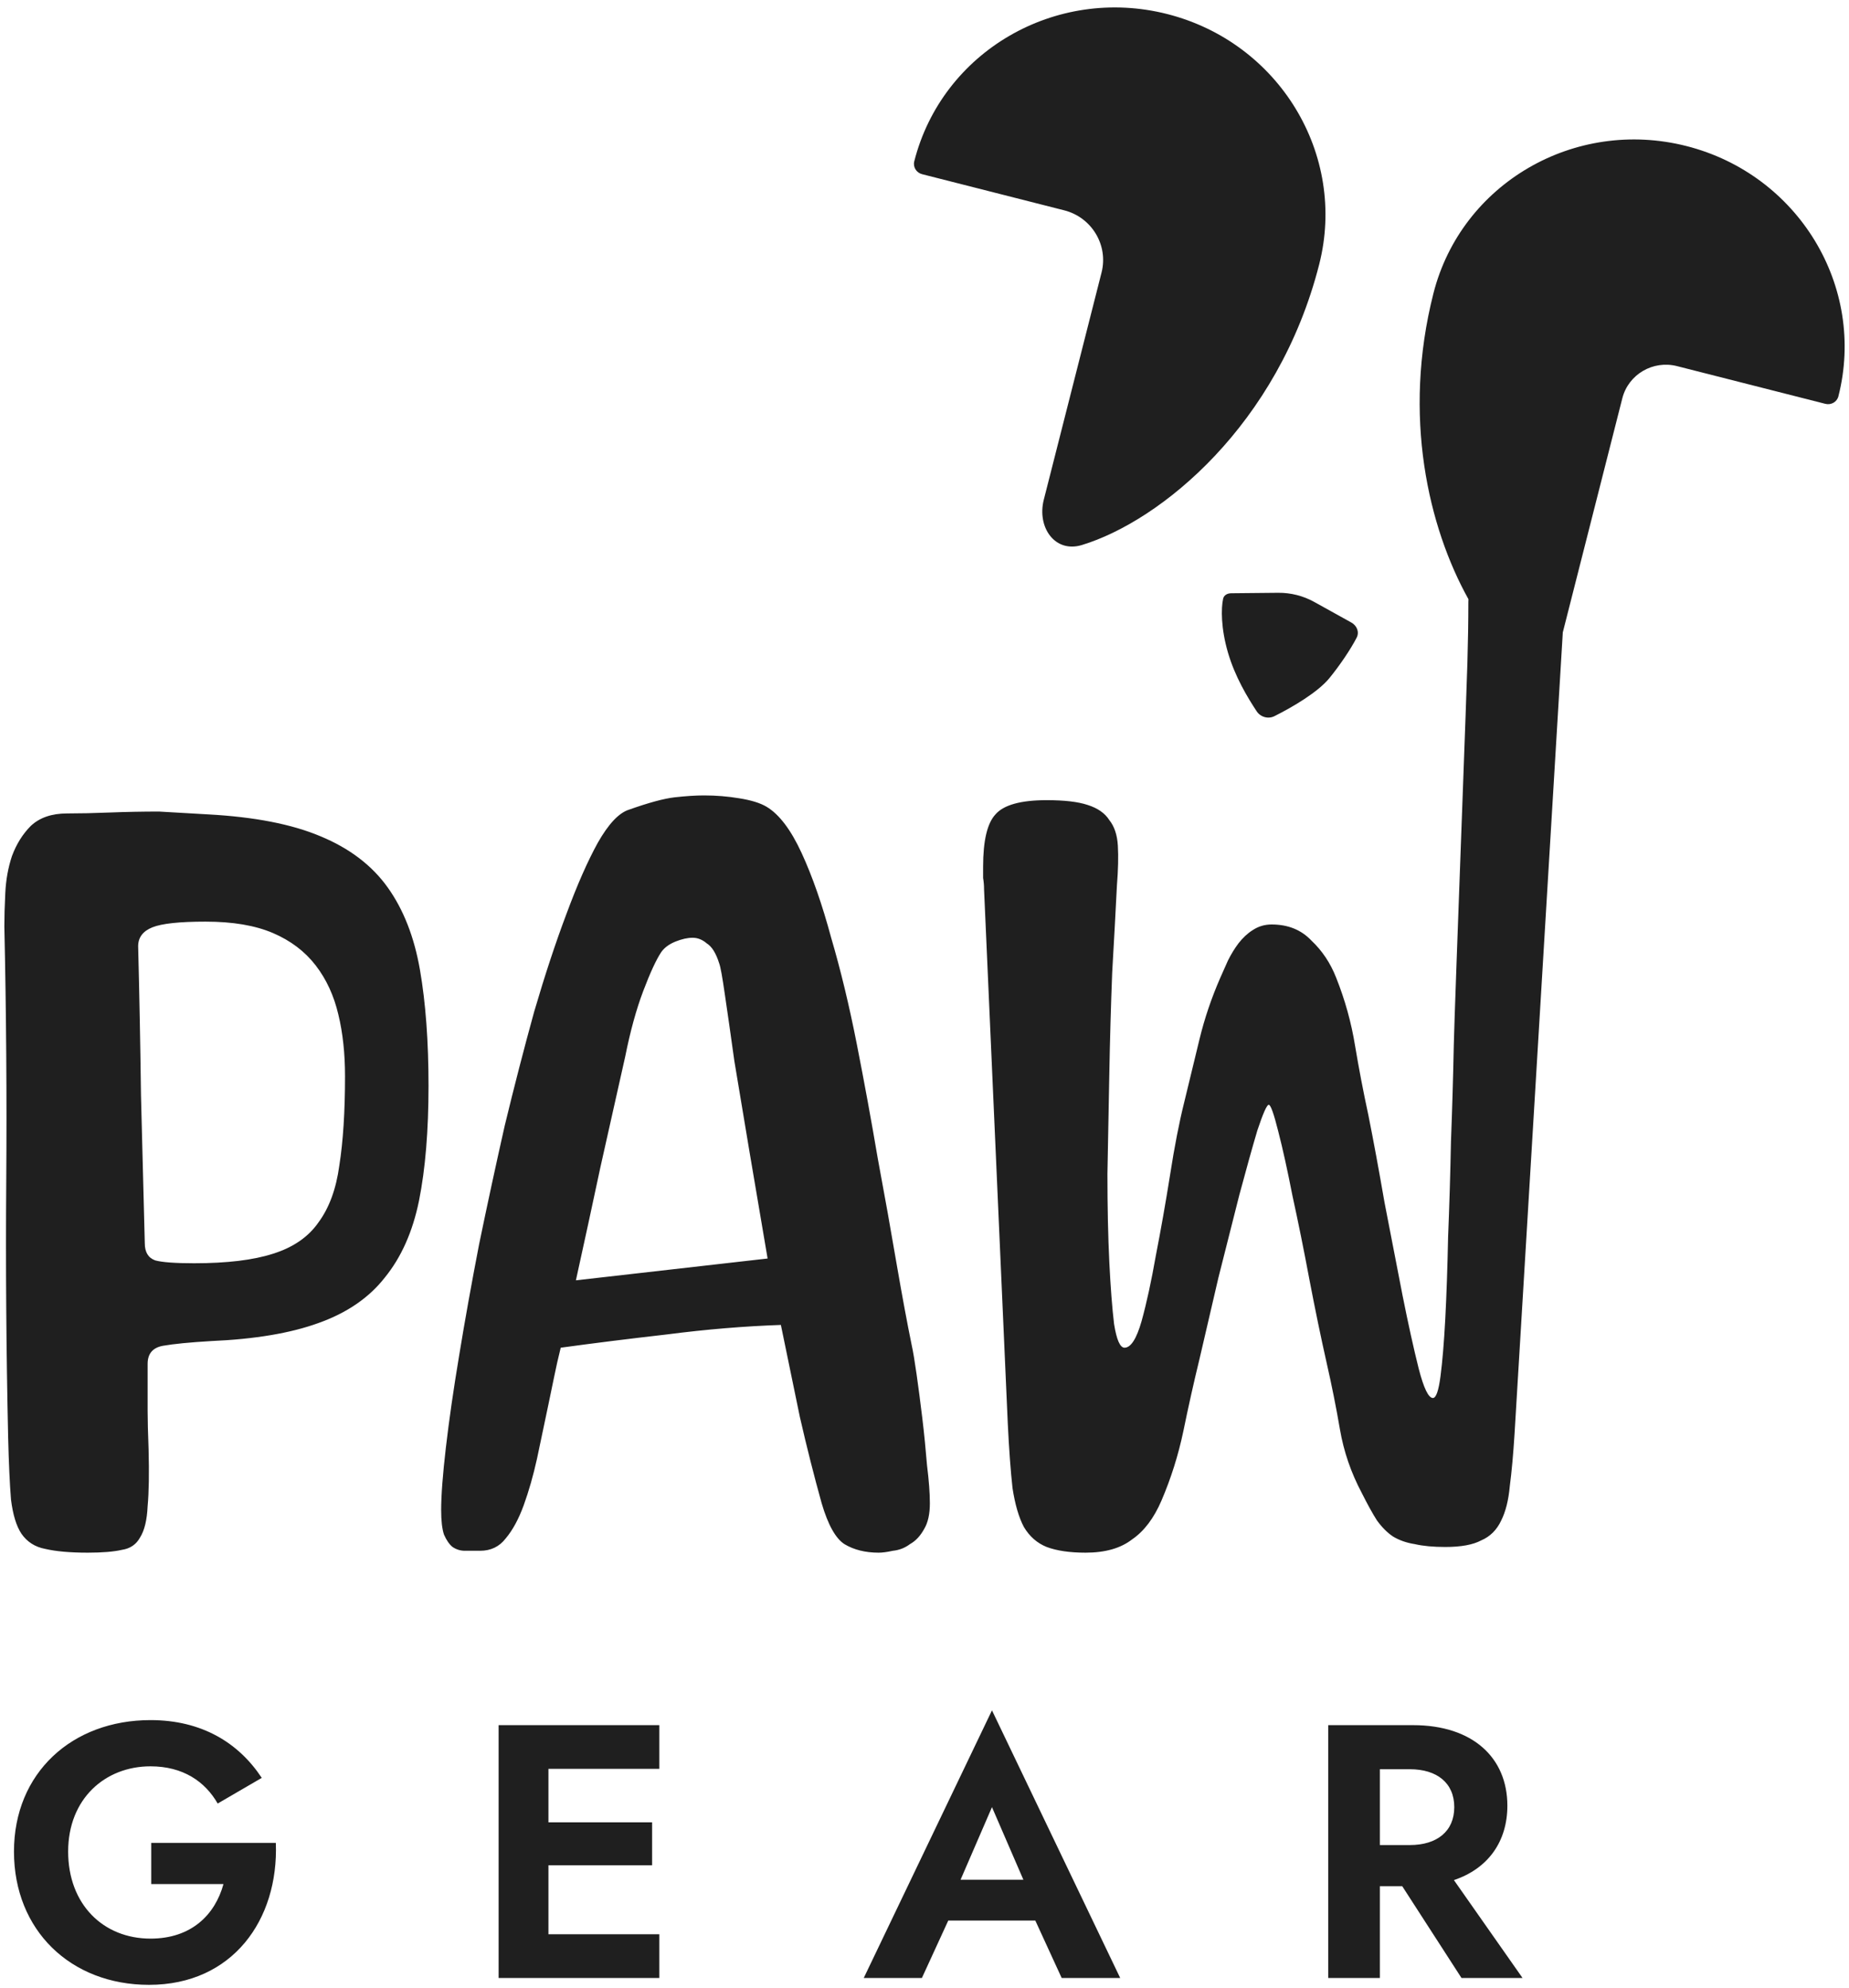 <svg width="120" height="129" viewBox="0 0 120 129" fill="none" xmlns="http://www.w3.org/2000/svg">
<path id="Union" fill-rule="evenodd" clip-rule="evenodd" d="M59.844 11.305C59.474 11.211 59.241 10.842 59.335 10.472C61.147 3.347 68.499 -0.933 75.756 0.912C83.014 2.758 87.428 10.029 85.617 17.154C82.967 27.575 75.333 33.817 70.214 35.373C68.451 35.909 67.291 34.206 67.742 32.433L71.491 17.686C71.942 15.912 70.856 14.105 69.066 13.65L59.844 11.305ZM118.466 26.21C118.836 26.304 119.218 26.091 119.312 25.721C121.123 18.596 116.708 11.325 109.451 9.479C102.193 7.634 94.841 11.914 93.03 19.039C91.002 27.012 92.708 34.23 95.302 38.889C95.3 38.951 95.298 39.014 95.296 39.077C95.296 40.309 95.275 41.622 95.234 43.018C95.217 43.754 95.054 48.184 94.873 53.114L94.871 53.145L94.871 53.149C94.638 59.5 94.374 66.667 94.351 67.822C94.31 69.874 94.249 71.968 94.167 74.103C94.126 76.197 94.064 78.25 93.982 80.262C93.941 82.274 93.879 84.06 93.797 85.62C93.715 87.139 93.612 88.371 93.489 89.316C93.366 90.26 93.202 90.732 92.996 90.732C92.709 90.732 92.401 90.096 92.073 88.823C91.744 87.509 91.395 85.928 91.026 84.081C90.656 82.192 90.266 80.18 89.856 78.045C89.486 75.91 89.137 74.021 88.808 72.379C88.48 70.86 88.193 69.361 87.946 67.883C87.7 66.364 87.289 64.886 86.715 63.449C86.345 62.505 85.811 61.704 85.113 61.047C84.456 60.349 83.594 60 82.527 60C82.075 60 81.664 60.123 81.295 60.37C80.966 60.575 80.658 60.862 80.371 61.232C80.125 61.56 79.899 61.93 79.694 62.34L79.201 63.449C78.626 64.763 78.174 66.097 77.846 67.452L76.861 71.517C76.532 72.831 76.224 74.411 75.937 76.259C75.649 78.066 75.341 79.811 75.013 81.494C74.725 83.136 74.418 84.553 74.089 85.743C73.761 86.893 73.391 87.468 72.981 87.468C72.693 87.468 72.467 86.955 72.303 85.928C72.18 84.902 72.077 83.567 71.995 81.925C71.913 80.242 71.872 78.332 71.872 76.197C71.913 74.062 71.954 71.886 71.995 69.669C72.036 67.452 72.098 65.276 72.18 63.141C72.303 61.006 72.406 59.117 72.488 57.475C72.57 56.448 72.59 55.586 72.549 54.888C72.508 54.19 72.324 53.636 71.995 53.225C71.708 52.774 71.236 52.445 70.579 52.24C69.963 52.035 69.08 51.932 67.93 51.932C66.247 51.932 65.138 52.24 64.605 52.856C64.071 53.431 63.804 54.56 63.804 56.243V56.982C63.845 57.228 63.865 57.475 63.865 57.721L65.405 92.395C65.487 94.078 65.59 95.474 65.713 96.583C65.877 97.65 66.124 98.492 66.452 99.108C66.822 99.724 67.314 100.155 67.93 100.401C68.587 100.648 69.429 100.771 70.455 100.771C71.728 100.771 72.734 100.484 73.473 99.909C74.253 99.375 74.89 98.533 75.382 97.384C75.998 95.947 76.47 94.448 76.799 92.888C77.127 91.286 77.476 89.726 77.846 88.207C78.215 86.606 78.626 84.84 79.078 82.91C79.57 80.981 80.022 79.195 80.433 77.552C80.884 75.869 81.274 74.473 81.603 73.364C81.972 72.256 82.219 71.701 82.342 71.701C82.465 71.701 82.67 72.276 82.958 73.426C83.245 74.535 83.553 75.931 83.882 77.614C84.251 79.297 84.621 81.124 84.99 83.095C85.36 85.025 85.729 86.811 86.099 88.453C86.427 89.89 86.715 91.327 86.961 92.764C87.207 94.201 87.679 95.577 88.377 96.891C88.747 97.63 89.075 98.225 89.363 98.677C89.691 99.129 90.04 99.478 90.41 99.724C90.82 99.97 91.293 100.135 91.826 100.217C92.36 100.34 93.017 100.401 93.797 100.401C94.823 100.401 95.604 100.258 96.137 99.97C96.712 99.724 97.143 99.293 97.431 98.677C97.718 98.102 97.903 97.363 97.985 96.46C98.108 95.515 98.211 94.386 98.293 93.072L101.426 41.039C101.43 41.026 101.433 41.013 101.437 41L105.288 25.851C105.683 24.299 107.273 23.364 108.839 23.762L118.466 26.21ZM79.692 42.345C80.156 43.932 80.959 45.254 81.554 46.159C81.805 46.54 82.302 46.684 82.71 46.48C83.882 45.895 85.526 44.928 86.272 44.018C86.952 43.188 87.664 42.13 88.047 41.386C88.236 41.018 88.061 40.602 87.695 40.399L85.294 39.067C84.578 38.67 83.77 38.465 82.951 38.473L79.91 38.503C79.662 38.505 79.434 38.619 79.381 38.858C79.245 39.472 79.233 40.771 79.692 42.345ZM57.023 100.771C56.16 100.771 55.421 100.586 54.805 100.217C54.231 99.847 53.738 98.964 53.327 97.568C52.835 95.803 52.362 93.935 51.911 91.964C51.5 89.993 51.09 88.002 50.679 85.99C48.298 86.072 45.834 86.277 43.289 86.606C40.784 86.893 38.485 87.18 36.391 87.468C36.227 88.125 36.083 88.761 35.96 89.377C35.837 89.993 35.713 90.588 35.59 91.163C35.344 92.354 35.097 93.524 34.851 94.674C34.605 95.782 34.317 96.788 33.989 97.692C33.66 98.595 33.27 99.313 32.819 99.847C32.408 100.381 31.854 100.648 31.156 100.648H30.17C29.883 100.648 29.616 100.566 29.37 100.401C29.165 100.237 28.98 99.97 28.816 99.601C28.692 99.231 28.631 98.698 28.631 97.999C28.631 97.055 28.733 95.7 28.939 93.935C29.144 92.169 29.431 90.178 29.801 87.961C30.17 85.702 30.602 83.3 31.094 80.755C31.628 78.168 32.182 75.602 32.757 73.056C33.373 70.511 34.009 68.047 34.666 65.666C35.364 63.285 36.062 61.17 36.76 59.322C37.458 57.434 38.136 55.894 38.793 54.703C39.491 53.472 40.168 52.753 40.825 52.548C42.098 52.096 43.083 51.829 43.781 51.747C44.52 51.665 45.157 51.624 45.691 51.624C46.471 51.624 47.23 51.686 47.969 51.809C48.749 51.932 49.345 52.117 49.755 52.363C50.576 52.856 51.336 53.862 52.034 55.381C52.732 56.9 53.368 58.727 53.943 60.862C54.559 62.956 55.113 65.255 55.606 67.76C56.099 70.264 56.55 72.728 56.961 75.15C57.413 77.573 57.823 79.872 58.193 82.048C58.562 84.183 58.891 85.949 59.178 87.345C59.26 87.714 59.363 88.33 59.486 89.192C59.609 90.055 59.732 90.999 59.856 92.025C59.979 93.052 60.081 94.078 60.164 95.105C60.287 96.09 60.348 96.911 60.348 97.568C60.348 98.266 60.225 98.821 59.979 99.231C59.732 99.683 59.425 100.011 59.055 100.217C58.727 100.463 58.357 100.607 57.946 100.648C57.577 100.73 57.269 100.771 57.023 100.771ZM49.817 81.679C49.406 79.256 49.016 76.957 48.647 74.781L47.661 68.868C47.415 67.103 47.21 65.666 47.045 64.557C46.881 63.408 46.758 62.73 46.676 62.525C46.471 61.868 46.204 61.437 45.875 61.232C45.588 60.985 45.28 60.862 44.951 60.862C44.623 60.862 44.253 60.944 43.843 61.108C43.432 61.273 43.124 61.499 42.919 61.786C42.591 62.279 42.2 63.12 41.749 64.311C41.297 65.502 40.907 66.918 40.579 68.561C40.086 70.778 39.552 73.159 38.977 75.705C38.444 78.209 37.91 80.673 37.376 83.095L49.817 81.679ZM0.405 76.69C0.364 82.151 0.405 87.673 0.528 93.257C0.569 94.941 0.631 96.296 0.713 97.322C0.836 98.307 1.062 99.046 1.39 99.539C1.76 100.073 2.273 100.401 2.93 100.525C3.628 100.689 4.552 100.771 5.701 100.771C6.646 100.771 7.385 100.709 7.919 100.586C8.452 100.504 8.842 100.237 9.089 99.785C9.376 99.334 9.54 98.656 9.581 97.753C9.664 96.85 9.684 95.618 9.643 94.058C9.602 92.99 9.581 92.169 9.581 91.594V88.515C9.581 87.858 9.91 87.468 10.567 87.345C11.265 87.222 12.312 87.119 13.708 87.037C16.541 86.914 18.861 86.524 20.667 85.867C22.515 85.21 23.952 84.224 24.978 82.91C26.046 81.597 26.785 79.934 27.195 77.922C27.606 75.869 27.811 73.385 27.811 70.47C27.811 67.596 27.627 65.091 27.257 62.956C26.887 60.821 26.189 59.035 25.163 57.598C24.137 56.161 22.679 55.052 20.79 54.272C18.943 53.492 16.52 53.02 13.523 52.856L10.32 52.671C9.253 52.671 8.185 52.692 7.118 52.733C6.091 52.774 5.168 52.794 4.347 52.794C3.361 52.794 2.581 53.061 2.006 53.595C1.472 54.129 1.062 54.786 0.774 55.566C0.528 56.305 0.384 57.105 0.343 57.968C0.302 58.789 0.282 59.507 0.282 60.123C0.405 65.666 0.446 71.188 0.405 76.69ZM9.889 60.185C10.505 59.938 11.655 59.815 13.338 59.815C15.104 59.815 16.561 60.062 17.711 60.554C18.861 61.047 19.784 61.745 20.482 62.648C21.18 63.551 21.673 64.619 21.96 65.851C22.248 67.041 22.392 68.376 22.392 69.854C22.392 72.153 22.268 74.083 22.022 75.643C21.817 77.162 21.365 78.394 20.667 79.338C20.01 80.283 19.025 80.96 17.711 81.371C16.438 81.781 14.734 81.987 12.599 81.987C11.367 81.987 10.526 81.925 10.074 81.802C9.623 81.638 9.397 81.268 9.397 80.693L9.15 71.086C9.109 67.842 9.048 64.619 8.966 61.416C8.966 60.842 9.274 60.431 9.889 60.185ZM67.192 124.647L68.903 128.374H72.701L64.379 111.004L56.057 128.374H59.831L61.542 124.647H67.192ZM62.34 121.998L64.379 117.286L66.418 121.998H62.34ZM9.815 122.279V119.607H17.902C18.09 124.6 15.089 128.819 9.674 128.819C4.587 128.819 0.907 125.279 0.907 120.169C0.907 115.059 4.681 111.637 9.768 111.637C13.097 111.637 15.488 113.113 16.988 115.387L14.128 117.052C13.307 115.622 11.878 114.637 9.768 114.637C6.814 114.637 4.423 116.747 4.423 120.169C4.423 123.592 6.697 125.819 9.768 125.819C12.44 125.819 13.964 124.248 14.503 122.279H9.815ZM32.36 111.965H42.791V114.801H35.594V118.271H42.322V121.06H35.594V125.537H42.791V128.374H32.36V111.965ZM86.201 111.965H91.71C95.578 111.965 97.828 114.075 97.828 117.192C97.828 119.513 96.586 121.271 94.359 122.021L98.813 128.374H94.851L91.007 122.42H89.553V128.374H86.201V111.965ZM91.499 114.825H89.553V119.747H91.499C93.257 119.747 94.382 118.857 94.382 117.286C94.382 115.715 93.257 114.825 91.499 114.825Z" fill="#1F1F1F"/>
</svg>
